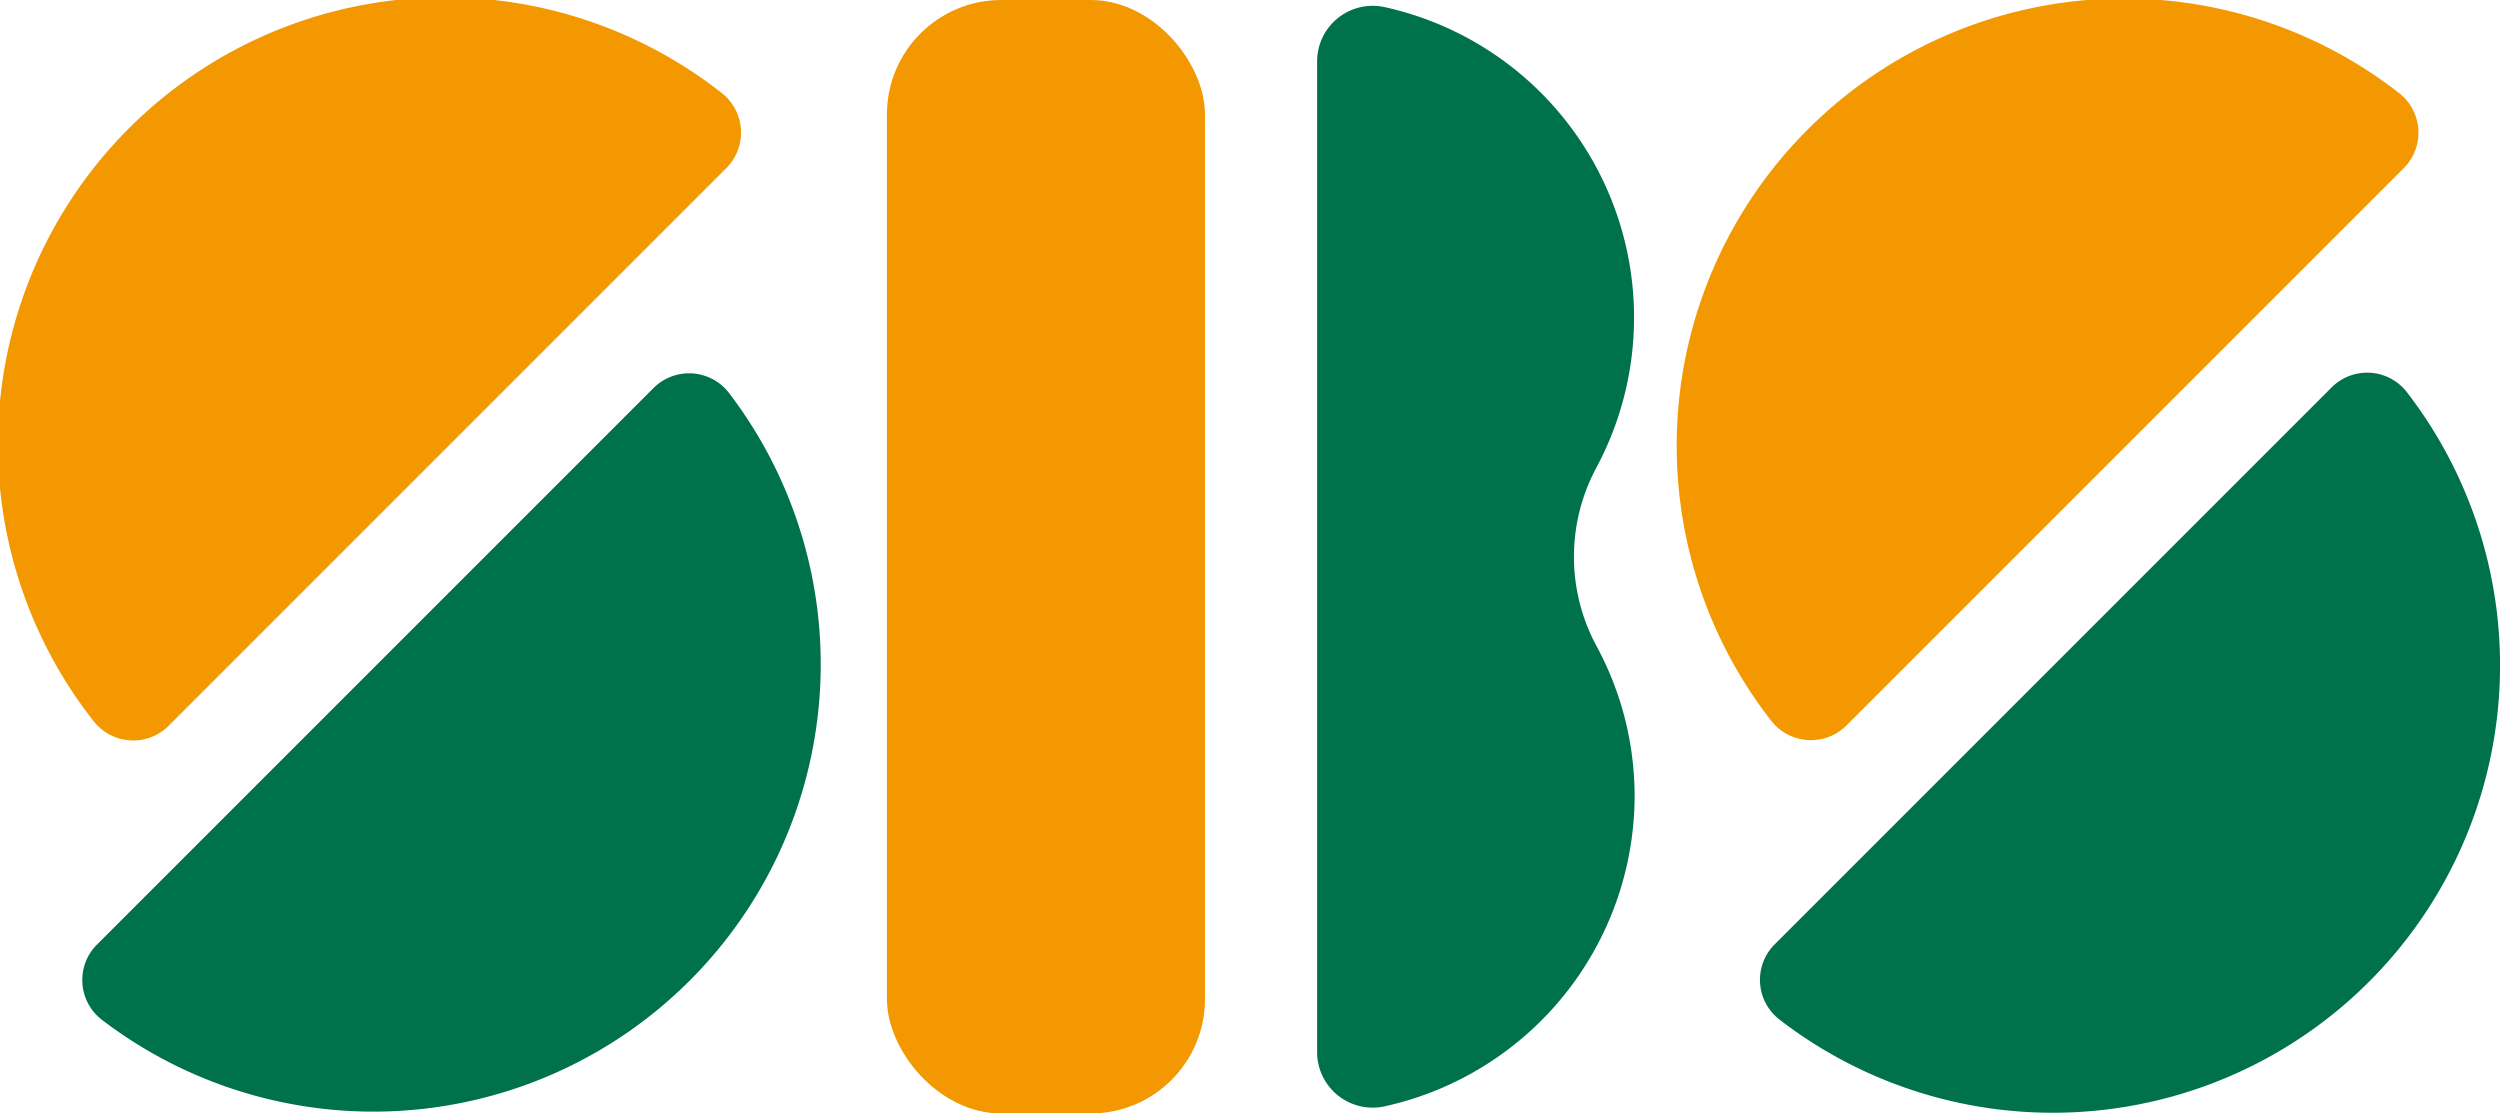 <svg xmlns="http://www.w3.org/2000/svg" viewBox="0 0 130 57.9"><defs><style>.cls-1{fill:#f39800;}.cls-2{fill:#00724b;}</style></defs><g id="レイヤー_2" data-name="レイヤー 2"><g id="Text"><rect class="cls-1" x="46.12" width="16.54" height="57.9" rx="5.95"/><path class="cls-1" d="M8.77,37.74l29-29a2.61,2.61,0,0,0-.25-3.91A23.26,23.26,0,0,0,4.86,37.49,2.61,2.61,0,0,0,8.77,37.74Z"/><path class="cls-2" d="M34,20.16l-29,29A2.61,2.61,0,0,0,5.26,53,23.26,23.26,0,0,0,37.89,20.41,2.62,2.62,0,0,0,34,20.16Z"/><path class="cls-1" d="M96,37.74l29-29a2.61,2.61,0,0,0-.26-3.91A23.26,23.26,0,0,0,92.11,37.49,2.62,2.62,0,0,0,96,37.74Z"/><path class="cls-2" d="M121.23,20.16l-29,29A2.61,2.61,0,0,0,92.51,53a23.26,23.26,0,0,0,32.63-32.63A2.61,2.61,0,0,0,121.23,20.16Z"/><path class="cls-2" d="M83,33.56a9.78,9.78,0,0,1,0-9.22A16.53,16.53,0,0,0,72,.37a2.89,2.89,0,0,0-3.51,2.82V54.71A2.89,2.89,0,0,0,72,57.53,16.56,16.56,0,0,0,85,41.36,16.38,16.38,0,0,0,83,33.56Z"/></g></g></svg>